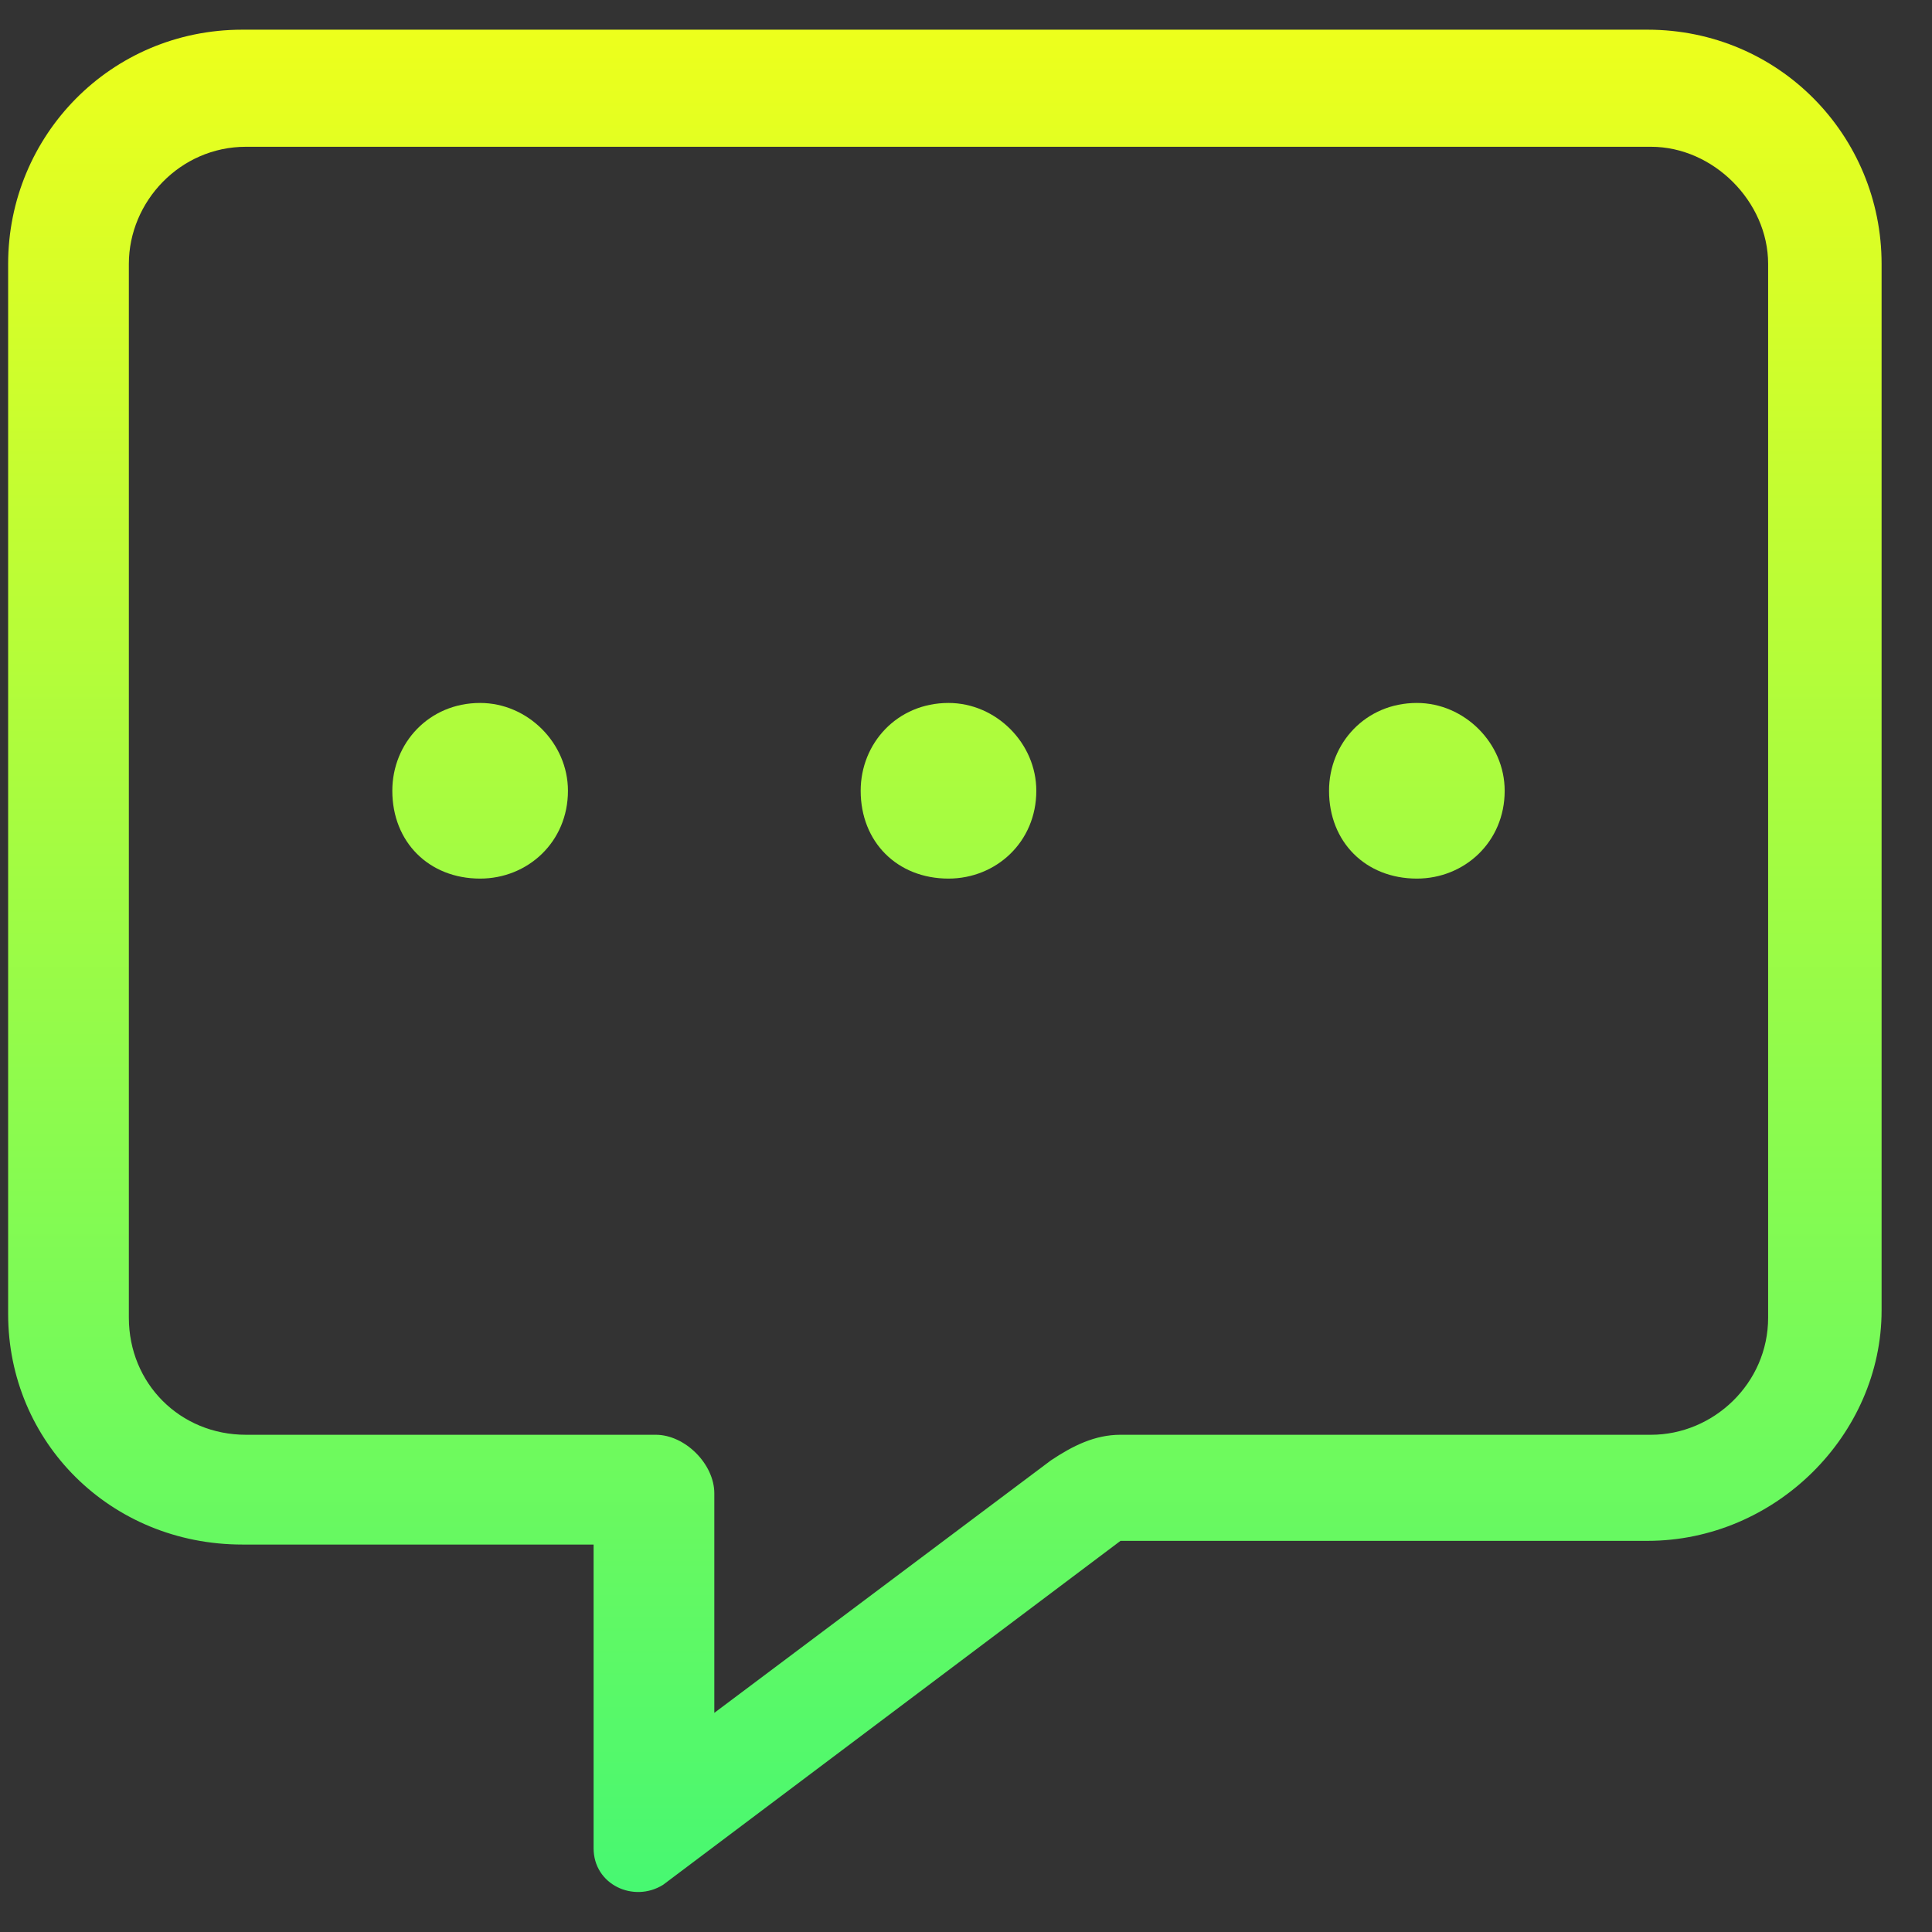 <?xml version="1.0" encoding="utf-8"?>
<svg xmlns="http://www.w3.org/2000/svg" fill="none" height="33" viewBox="0 0 33 33" width="33">
<rect x="0" y="0" width="33" height="33" fill="#333333" stroke="none"/>
<path d="M28.139 0.507H4.139C1.889 0.507 0.139 2.319 0.139 4.507V22.444C0.139 24.632 1.889 26.382 4.139 26.382H10.139V31.569C10.139 32.194 10.826 32.507 11.326 32.194L19.139 26.319H28.139C30.326 26.319 32.139 24.507 32.139 22.382V4.507C32.139 2.319 30.389 0.507 28.139 0.507ZM30.201 22.507C30.201 23.632 29.264 24.507 28.201 24.507H19.139C18.701 24.507 18.326 24.694 17.951 24.944L12.201 29.257V25.507C12.201 25.007 11.701 24.507 11.201 24.507H4.201C3.076 24.507 2.201 23.632 2.201 22.507V4.507C2.201 3.444 3.076 2.507 4.201 2.507H28.201C29.264 2.507 30.201 3.444 30.201 4.507V22.507ZM8.201 12.007C7.326 12.007 6.701 12.694 6.701 13.507C6.701 14.382 7.326 15.007 8.201 15.007C9.014 15.007 9.701 14.382 9.701 13.507C9.701 12.694 9.014 12.007 8.201 12.007ZM24.201 12.007C23.326 12.007 22.701 12.694 22.701 13.507C22.701 14.382 23.326 15.007 24.201 15.007C25.014 15.007 25.701 14.382 25.701 13.507C25.701 12.694 25.014 12.007 24.201 12.007ZM16.201 12.007C15.326 12.007 14.701 12.694 14.701 13.507C14.701 14.382 15.326 15.007 16.201 15.007C17.014 15.007 17.701 14.382 17.701 13.507C17.701 12.694 17.014 12.007 16.201 12.007Z" fill="url(#paint0_linear_9322_187765)"/>
<defs>
<linearGradient gradientUnits="userSpaceOnUse" id="paint0_linear_9322_187765" x1="16.201" x2="16.201" y1="0.507" y2="32.507">
<stop stop-color="#EDFF1C"/>
<stop offset="1" stop-color="#46F872"/>
</linearGradient>
</defs>
</svg>